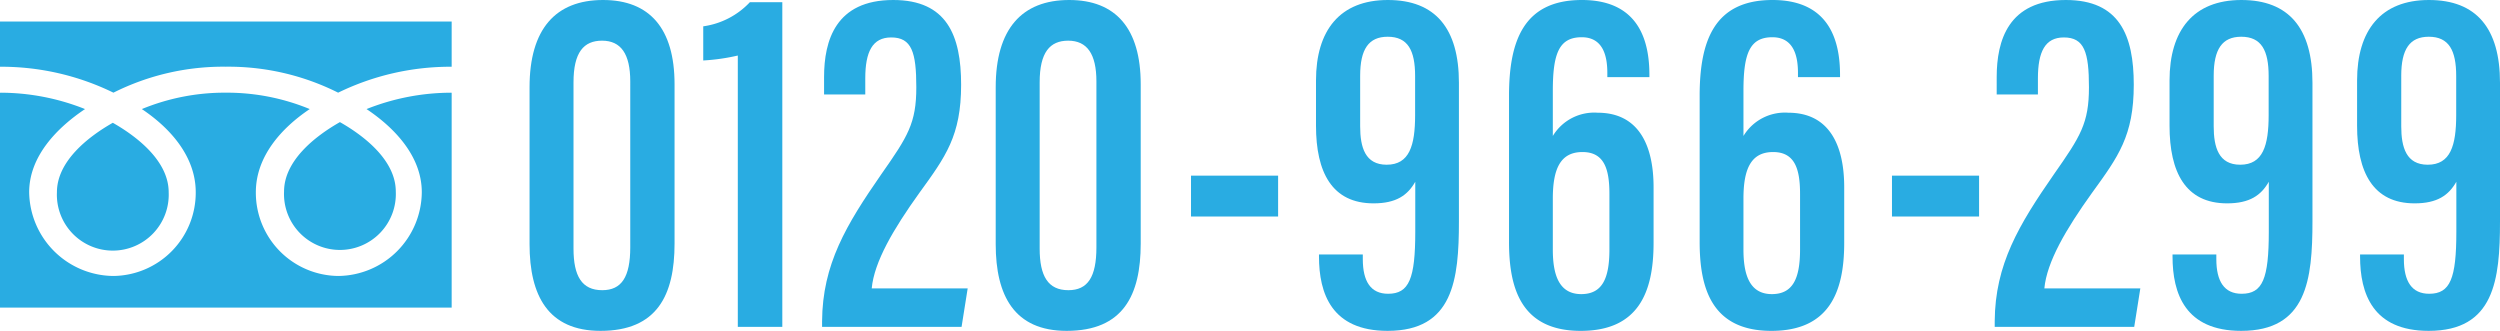 <svg xmlns="http://www.w3.org/2000/svg" viewBox="0 0 332.105 43.952"><defs><style>.cls-1{fill:#29ace2;}</style></defs><path class="cls-1" d="M89.609,11.194V32.355c0,6.842-2.308,11.597-9.836,11.597-6.947,0-9.426-4.67-9.426-11.511V11.584C70.348,3.871,73.797,0,80.11,0,86.291,0,89.609,3.778,89.609,11.194ZM76.186,10.936V33.029c0,3.653,1.115,5.52,3.812,5.52,2.566,0,3.727-1.729,3.727-5.699V10.817c0-3.652-1.239-5.414-3.746-5.414C77.544,5.403,76.186,6.947,76.186,10.936Z"/><path class="cls-1" d="M98.012,43.424V7.377a26.949,26.949,0,0,1-4.592.657V3.497A10.47,10.47,0,0,0,99.617.291h4.307V43.424Z"/><path class="cls-1" d="M109.207,43.424v-.74c.047-7.566,3.201-12.806,7.871-19.541,3.525-5.028,4.647-6.776,4.647-11.548,0-4.664-.613-6.622-3.337-6.622-2.493,0-3.443,1.906-3.443,5.442v2.132H109.471V10.237C109.471,5.399,111.002,0,118.659,0c7.108,0,9.018,4.685,9.018,11.252,0,6.784-2.054,9.557-5.565,14.394-3.422,4.774-5.982,9.122-6.312,12.665h12.748l-.812,5.112Z"/><path class="cls-1" d="M151.535,11.194V32.355c0,6.842-2.309,11.597-9.836,11.597-6.947,0-9.427-4.67-9.427-11.511V11.584C132.272,3.871,135.723,0,142.035,0,148.217,0,151.535,3.778,151.535,11.194ZM138.111,10.936V33.029c0,3.653,1.115,5.52,3.812,5.52,2.566,0,3.727-1.729,3.727-5.699V10.817c0-3.652-1.24-5.414-3.746-5.414C139.469,5.403,138.111,6.947,138.111,10.936Z"/><path class="cls-1" d="M169.787,23.333V28.762H158.216v-5.429Z"/><path class="cls-1" d="M181.037,33.808v.621c0,2.953,1.054,4.596,3.363,4.596,2.796,0,3.607-2.019,3.607-8.233V24.145c-1.023,1.801-2.535,2.869-5.543,2.869-5.524,0-7.644-4.138-7.644-10.31V10.687C174.821,4.046,177.983,0,184.367,0c6.331,0,9.439,3.796,9.439,11.003V29.399c0,7.771-.752,14.553-9.473,14.553-7.447,0-9.117-4.977-9.117-9.874v-.271Zm-.351-23.742v6.718c0,2.791.667,5.098,3.522,5.098,3.02,0,3.778-2.544,3.778-6.595V10.098c0-3.403-.962-5.217-3.64-5.217C181.807,4.881,180.687,6.544,180.687,10.065Z"/><path class="cls-1" d="M213.521,10.244v-.541c0-1.907-.376-4.756-3.402-4.756-3.008,0-3.839,2.163-3.839,7.091v6.024a6.419,6.419,0,0,1,5.952-3.088c5.425,0,7.432,4.283,7.432,9.901v7.402c0,6.573-2.033,11.676-9.678,11.676-7.988,0-9.525-5.77-9.525-11.801v-19.418C200.461,5.434,202.4,0,210.139,0c7.791,0,8.971,5.771,8.971,9.96v.284Zm.277,22.898v-7.396c0-3.318-.705-5.548-3.582-5.548-2.992,0-3.937,2.333-3.937,6.199v6.745c0,3.153.706,5.929,3.772,5.929C212.844,39.071,213.799,36.999,213.799,33.142Z"/><path class="cls-1" d="M238.846,10.244v-.541c0-1.907-.376-4.756-3.402-4.756-3.008,0-3.839,2.163-3.839,7.091v6.024a6.419,6.419,0,0,1,5.952-3.088c5.425,0,7.432,4.283,7.432,9.901v7.402c0,6.573-2.033,11.676-9.678,11.676-7.988,0-9.525-5.77-9.525-11.801v-19.418C225.785,5.434,227.725,0,235.463,0c7.791,0,8.971,5.771,8.971,9.96v.284Zm.277,22.898v-7.396c0-3.318-.705-5.548-3.582-5.548-2.992,0-3.937,2.333-3.937,6.199v6.745c0,3.153.706,5.929,3.772,5.929C238.168,39.071,239.123,36.999,239.123,33.142Z"/><path class="cls-1" d="M262.904,23.333V28.762H251.334v-5.429Z"/><path class="cls-1" d="M264.982,43.424v-.74c.047-7.566,3.201-12.806,7.872-19.541,3.524-5.028,4.647-6.776,4.647-11.548,0-4.664-.613-6.622-3.338-6.622-2.492,0-3.442,1.906-3.442,5.442v2.132h-5.476V10.237C265.246,5.399,266.777,0,274.436,0c7.108,0,9.018,4.685,9.018,11.252,0,6.784-2.055,9.557-5.565,14.394-3.423,4.774-5.983,9.122-6.313,12.665h12.749l-.812,5.112Z"/><path class="cls-1" d="M294.422,33.808v.621c0,2.953,1.055,4.596,3.363,4.596,2.797,0,3.607-2.019,3.607-8.233V24.145c-1.023,1.801-2.534,2.869-5.543,2.869-5.523,0-7.643-4.138-7.643-10.31V10.687C288.207,4.046,291.369,0,297.752,0c6.332,0,9.44,3.796,9.44,11.003V29.399c0,7.771-.752,14.553-9.473,14.553-7.447,0-9.116-4.977-9.116-9.874v-.271Zm-.35-23.742v6.718c0,2.791.667,5.098,3.522,5.098,3.021,0,3.778-2.544,3.778-6.595V10.098c0-3.403-.963-5.217-3.641-5.217C295.193,4.881,294.072,6.544,294.072,10.065Z"/><path class="cls-1" d="M319.336,33.808v.621c0,2.953,1.055,4.596,3.363,4.596,2.797,0,3.607-2.019,3.607-8.233V24.145c-1.023,1.801-2.534,2.869-5.543,2.869-5.523,0-7.643-4.138-7.643-10.31V10.687C313.121,4.046,316.283,0,322.666,0c6.332,0,9.439,3.796,9.439,11.003V29.399c0,7.771-.752,14.553-9.473,14.553-7.447,0-9.116-4.977-9.116-9.874v-.271Zm-.35-23.742v6.718c0,2.791.666,5.098,3.521,5.098,3.021,0,3.779-2.544,3.779-6.595V10.098c0-3.403-.963-5.217-3.641-5.217C320.106,4.881,318.986,6.544,318.986,10.065Z"/><path class="cls-1" d="M45.156,16.221c3.41,1.936,7.422,5.175,7.422,9.23a7.429,7.429,0,1,1-14.844,0C37.734,21.397,41.747,18.157,45.156,16.221ZM15.069,12.31A32.493,32.493,0,0,1,29.995,8.861a32.497,32.497,0,0,1,14.925,3.449A33.984,33.984,0,0,1,60,8.866V2.861H0V8.866A33.94,33.94,0,0,1,15.069,12.31Zm33.624,2.18c3.732,2.495,7.339,6.275,7.339,11.047A11.214,11.214,0,0,1,44.92,36.66,11.063,11.063,0,0,1,33.987,25.536c0-4.772,3.43-8.552,7.16-11.047A28.856,28.856,0,0,0,29.995,12.311,28.859,28.859,0,0,0,18.843,14.489c3.732,2.495,7.159,6.275,7.159,11.047A11.063,11.063,0,0,1,15.069,36.66,11.284,11.284,0,0,1,3.875,25.536c0-4.772,3.691-8.552,7.421-11.047A30.403,30.403,0,0,0,0,12.315V40.861H60V12.315A30.455,30.455,0,0,0,48.693,14.489ZM7.562,25.539a7.43,7.43,0,1,0,14.846,0c0-4.053-4.015-7.291-7.422-9.228C11.576,18.247,7.562,21.485,7.562,25.539Z"/></svg>